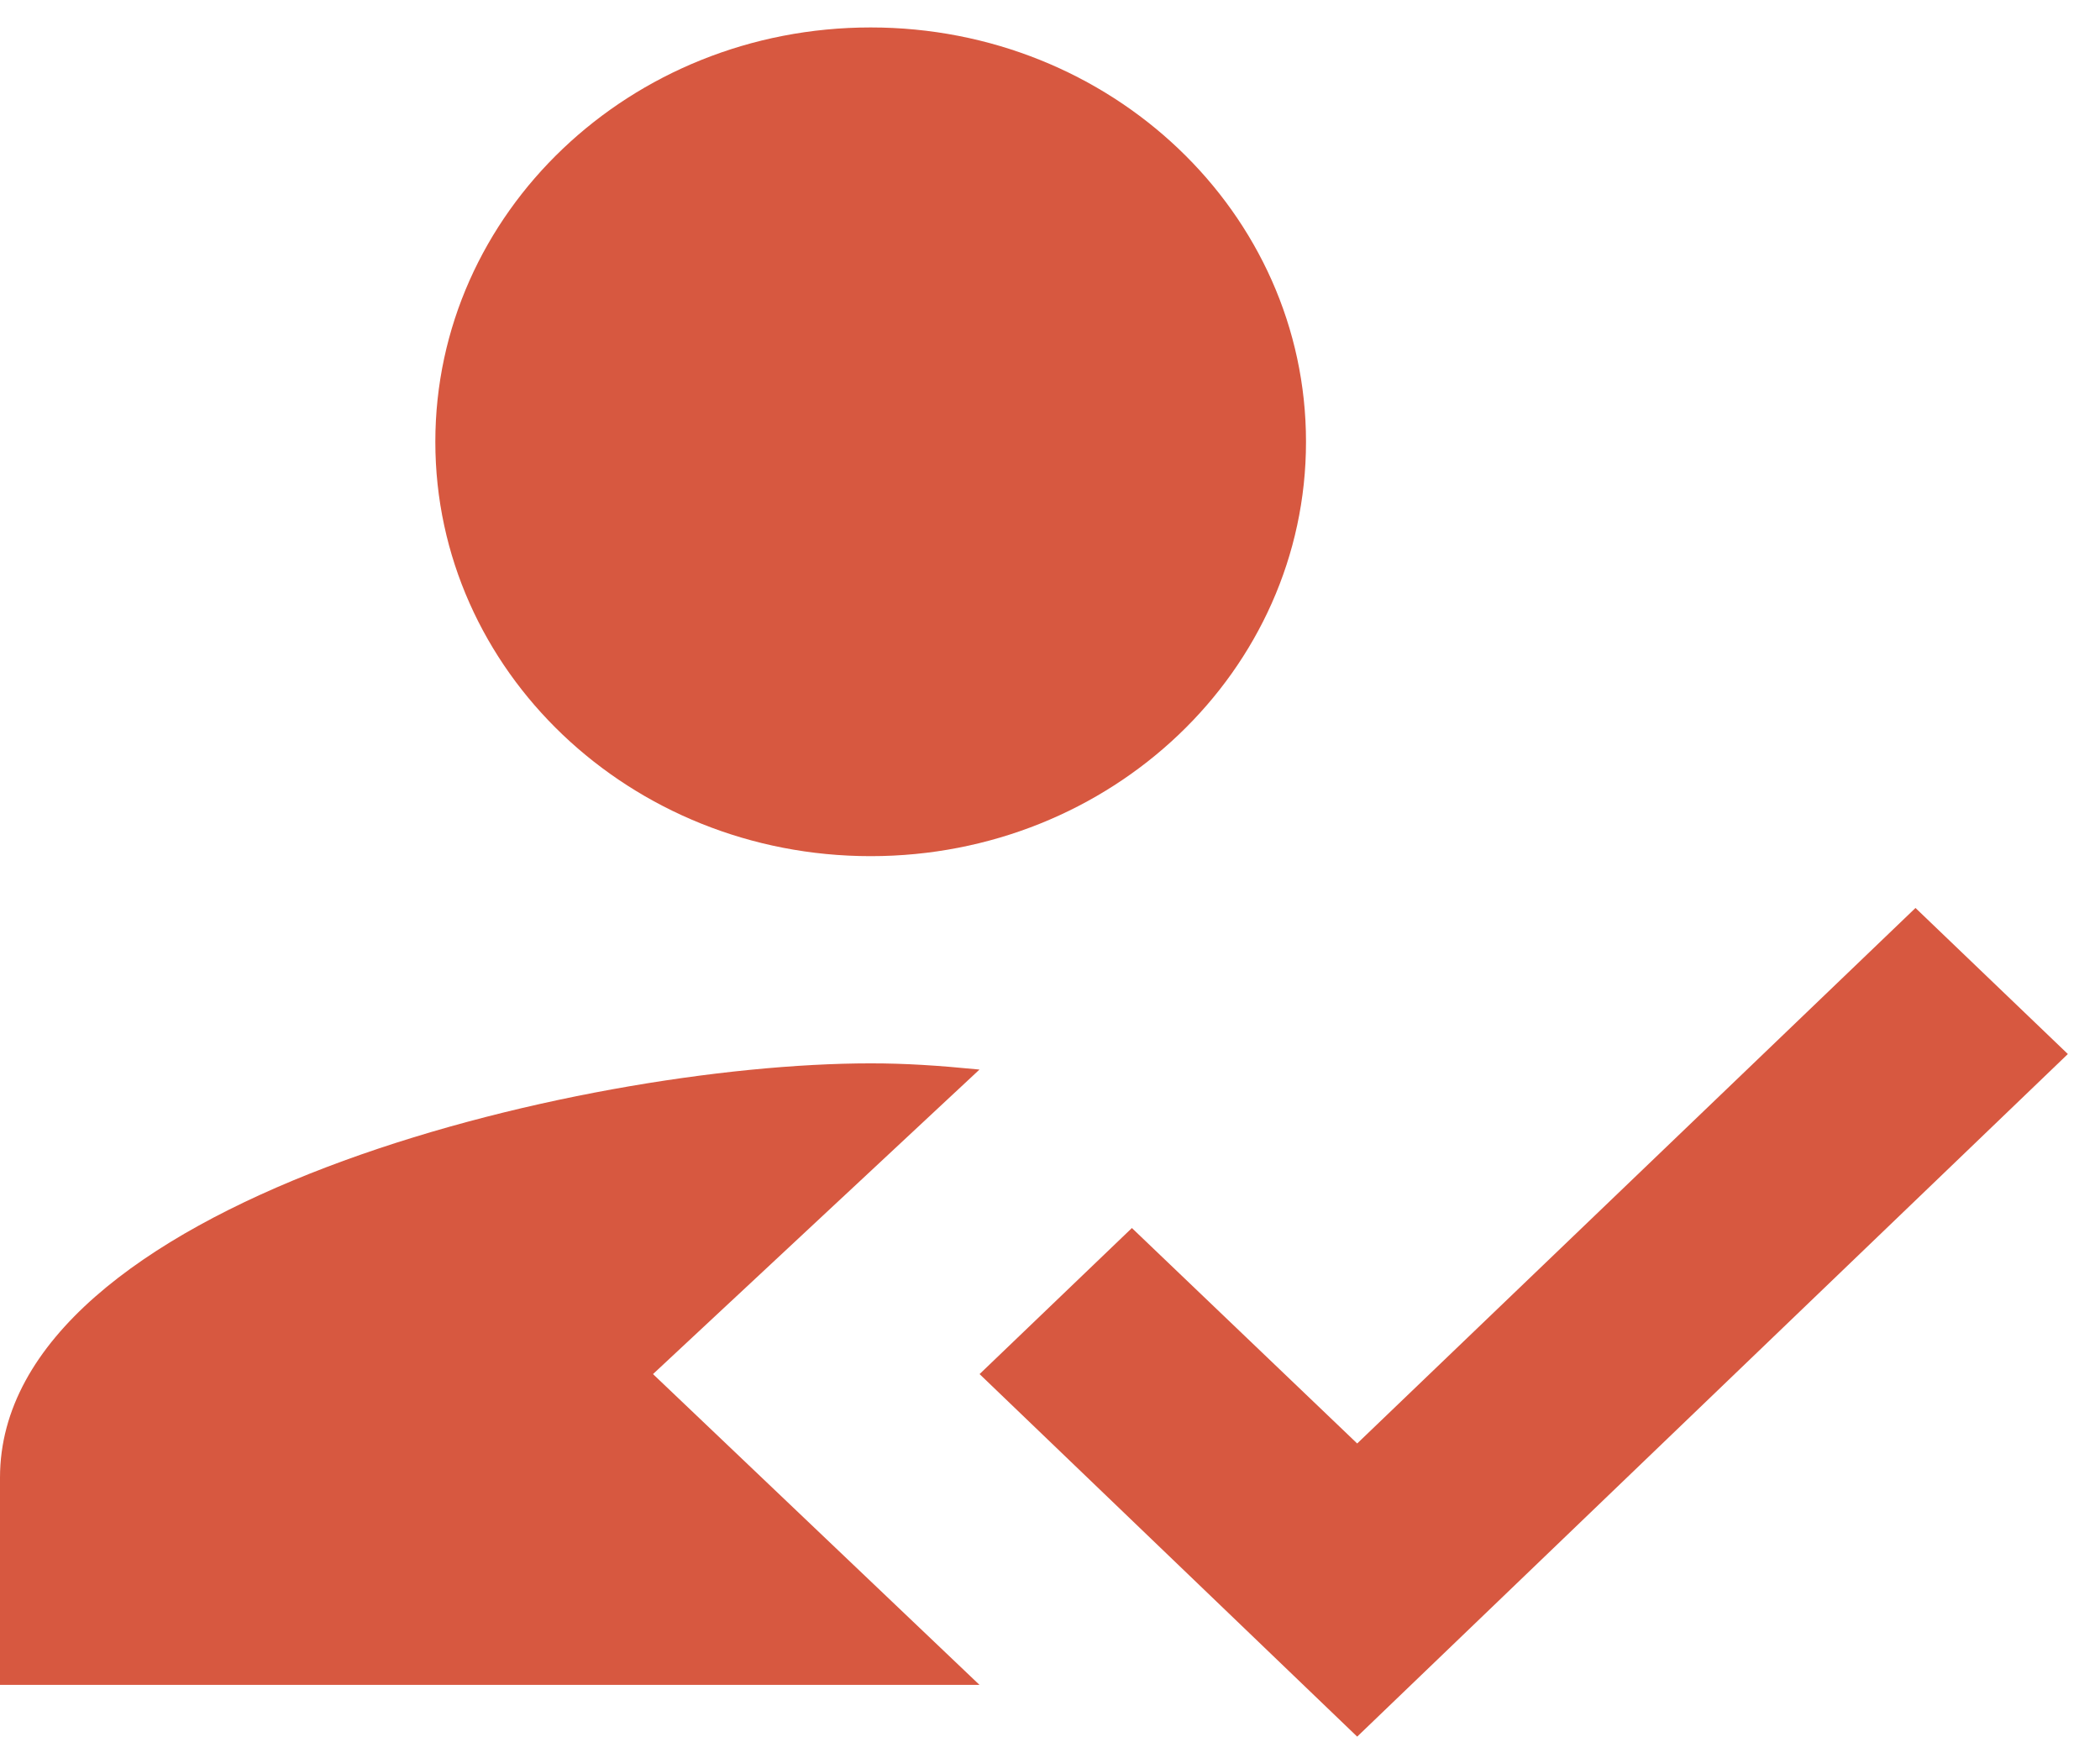 <svg width="43" height="36" viewBox="0 0 43 36" fill="none" xmlns="http://www.w3.org/2000/svg">
<path fill-rule="evenodd" clip-rule="evenodd" d="M13.371 28.138L20.056 21.902C19.187 21.817 18.541 21.775 17.828 21.775C11.878 21.775 0 24.617 0 30.259V34.502H20.056L13.371 28.138ZM17.828 17.532C22.753 17.532 26.742 13.735 26.742 9.047C26.742 4.359 22.753 0.562 17.828 0.562C12.903 0.562 8.914 4.359 8.914 9.047C8.914 13.735 12.903 17.532 17.828 17.532Z" fill="#D75840"/>
<path fill-rule="evenodd" clip-rule="evenodd" d="M27.79 35.562L20.058 28.138L23.177 25.147L27.79 29.559L39.222 18.593L42.342 21.584L27.79 35.562Z" fill="#D75840"/>
</svg>
